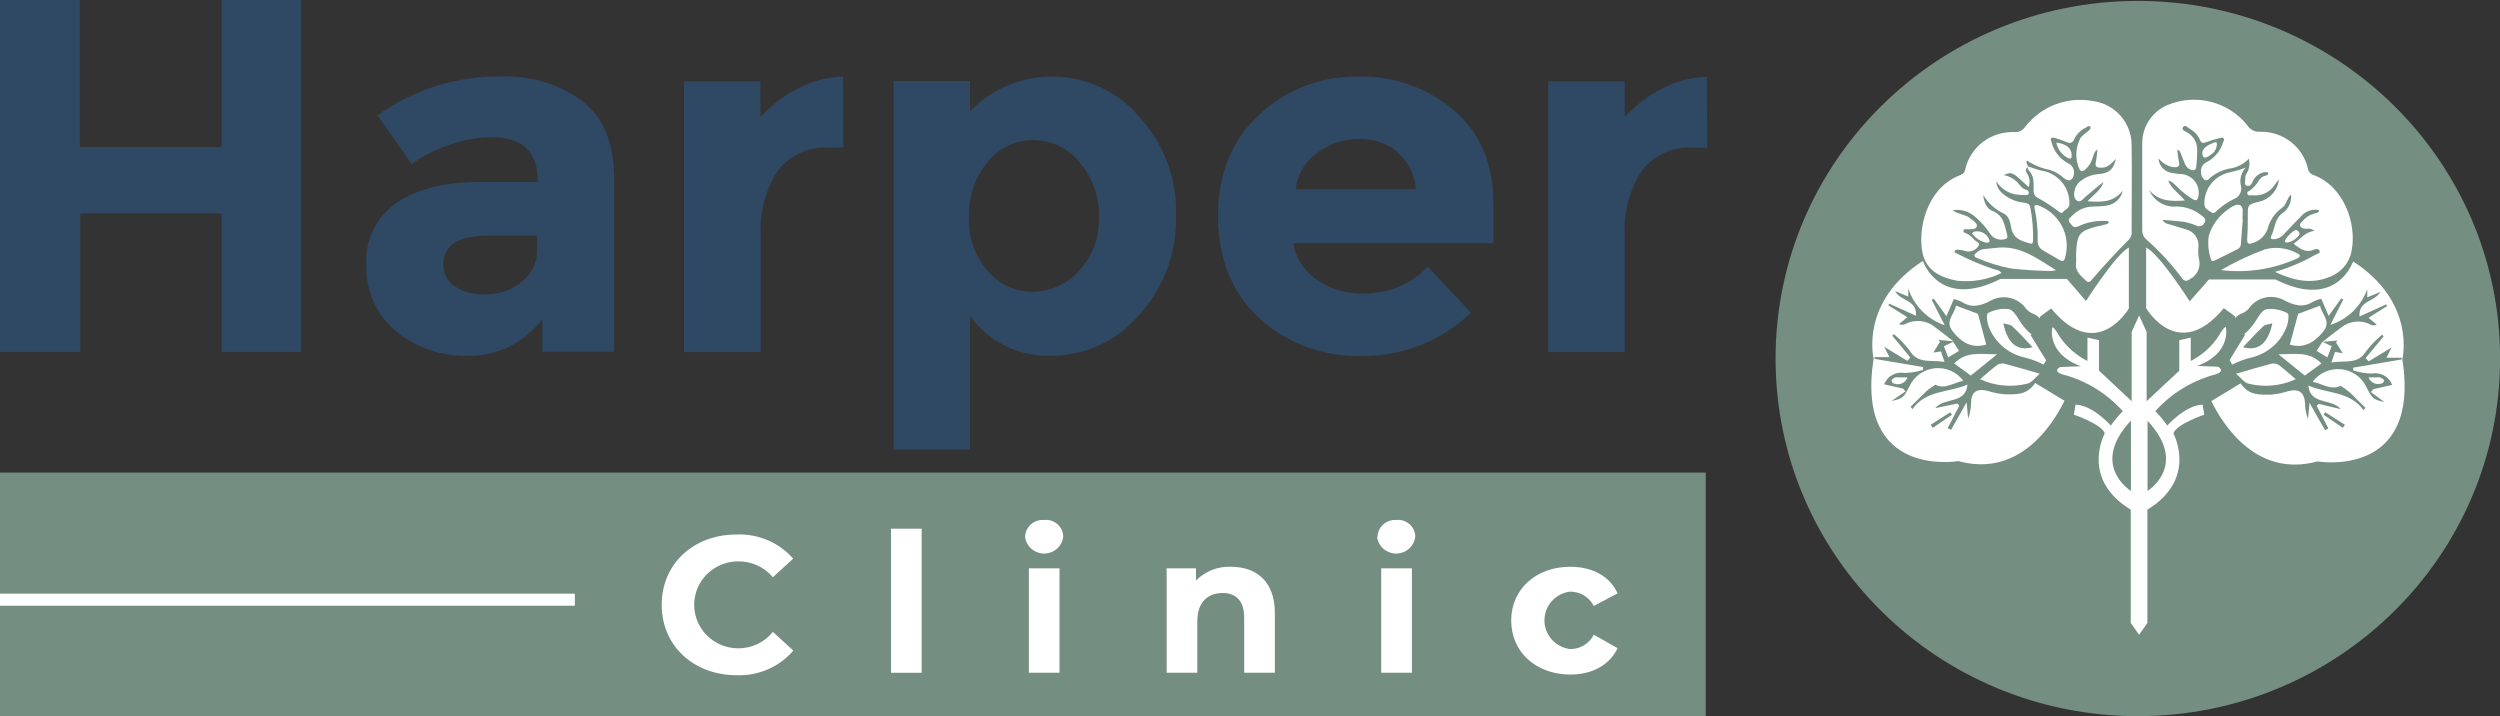 <svg xmlns="http://www.w3.org/2000/svg" width="199" height="57" viewBox="0 0 199 57" fill="none"><rect x="0" y="0" width="199" height="57" fill="#333333" stroke="none"/><g clip-path="url(#clip0_4242_563)"><path d="M135.778 37.617H0V57.007H135.778V37.617Z" fill="#748E81"></path><path d="M17.636 0H23.967V28.01H17.636V16.98H6.39V28.01H0V0H6.357V11.703H17.636V0Z" fill="#2F4863"></path><path d="M48.887 28.01H43.164V25.398C42.498 26.307 41.621 27.046 40.608 27.555C39.595 28.063 38.473 28.327 37.337 28.324C35.219 28.395 33.148 27.698 31.515 26.364C30.743 25.716 30.13 24.903 29.722 23.986C29.314 23.07 29.122 22.075 29.16 21.075C29.1 20.112 29.292 19.151 29.718 18.284C30.145 17.416 30.791 16.673 31.594 16.124C33.222 15.027 35.44 14.479 38.249 14.479H42.801V14.368C42.801 12.069 41.564 10.919 39.103 10.919C37.959 10.937 36.827 11.147 35.755 11.54C34.688 11.893 33.682 12.406 32.772 13.061L30.053 9.176C32.904 7.126 36.351 6.044 39.877 6.093C42.204 5.992 44.495 6.683 46.366 8.052C48.047 9.358 48.887 11.429 48.887 14.263V28.01ZM42.754 19.795V18.756H38.944C36.51 18.756 35.292 19.503 35.292 20.996C35.274 21.342 35.345 21.687 35.497 21.998C35.65 22.31 35.88 22.578 36.166 22.779C36.906 23.252 37.779 23.48 38.66 23.432C39.7 23.443 40.711 23.094 41.517 22.446C41.923 22.133 42.246 21.73 42.461 21.268C42.677 20.807 42.777 20.302 42.754 19.795Z" fill="#2F4863"></path><path d="M65.928 11.755C65.144 11.707 64.361 11.855 63.651 12.188C62.942 12.52 62.33 13.025 61.872 13.656C60.92 15.159 60.459 16.914 60.549 18.684V28.023H54.444V6.472H60.529V9.319C61.372 8.389 62.381 7.621 63.506 7.053C64.611 6.459 65.841 6.13 67.099 6.093L67.138 11.742L65.928 11.755Z" fill="#2F4863"></path><path d="M90.629 9.234C89.809 8.282 88.796 7.511 87.656 6.971C86.515 6.43 85.271 6.132 84.007 6.097C82.742 6.061 81.483 6.288 80.313 6.763C79.142 7.239 78.087 7.951 77.213 8.856V6.452H71.127V35.788H77.213V25.163C77.943 26.169 78.911 26.983 80.033 27.535C81.155 28.088 82.397 28.36 83.65 28.33C84.979 28.325 86.291 28.036 87.496 27.483C88.701 26.929 89.769 26.124 90.629 25.124C92.632 22.947 93.701 20.089 93.612 17.15C93.707 14.227 92.636 11.385 90.629 9.234ZM85.892 21.551C85.433 22.072 84.866 22.491 84.229 22.778C83.592 23.065 82.901 23.215 82.201 23.217C81.515 23.219 80.837 23.071 80.215 22.783C79.594 22.495 79.045 22.074 78.609 21.551C77.59 20.357 77.061 18.828 77.127 17.267C77.071 15.682 77.598 14.13 78.609 12.898C79.038 12.352 79.589 11.911 80.219 11.608C80.849 11.306 81.54 11.151 82.241 11.154C82.951 11.155 83.652 11.314 84.291 11.619C84.93 11.925 85.491 12.368 85.932 12.918C86.977 14.135 87.526 15.692 87.474 17.287C87.538 18.859 86.97 20.392 85.892 21.551Z" fill="#2F4863"></path><path d="M117.09 24.889C114.777 27.123 111.66 28.361 108.424 28.33C105.388 28.435 102.434 27.348 100.208 25.306C98.042 23.286 96.96 20.58 96.96 17.189C96.96 13.797 98.062 11.1 100.267 9.097C102.377 7.131 105.179 6.053 108.08 6.093C110.88 6.021 113.607 6.977 115.734 8.777C117.824 10.567 118.872 13.024 118.876 16.15V19.357H102.933C103.028 19.938 103.243 20.494 103.564 20.991C103.885 21.487 104.305 21.913 104.799 22.244C105.838 22.982 107.09 23.374 108.371 23.36C109.355 23.393 110.334 23.221 111.246 22.855C112.158 22.489 112.981 21.939 113.663 21.238L117.09 24.889ZM111.249 12.101C110.388 11.403 109.3 11.034 108.186 11.063C106.994 11.059 105.833 11.437 104.878 12.141C104.393 12.478 103.987 12.913 103.686 13.418C103.384 13.922 103.196 14.484 103.132 15.066H112.711C112.671 14.499 112.519 13.945 112.263 13.437C112.006 12.928 111.65 12.474 111.216 12.101H111.249Z" fill="#2F4863"></path><path d="M134.706 11.755C133.923 11.707 133.139 11.855 132.43 12.188C131.721 12.52 131.108 13.025 130.651 13.656C129.699 15.159 129.237 16.914 129.328 18.684V28.023H123.236V6.472H129.328V9.319C130.159 8.398 131.154 7.637 132.265 7.073C133.37 6.478 134.6 6.149 135.857 6.113L135.897 11.762L134.706 11.755Z" fill="#2F4863"></path><path d="M170.171 57.007C186.096 57.007 199.007 44.261 199.007 28.539C199.007 12.817 186.096 0.072 170.171 0.072C154.245 0.072 141.335 12.817 141.335 28.539C141.335 44.261 154.245 57.007 170.171 57.007Z" fill="#748E81"></path><path d="M178.506 17.489C178.506 17.404 178.506 17.313 178.506 17.228C178.506 16.921 178.599 16.497 178.321 16.34C178.043 16.183 177.659 16.451 177.408 16.627C176.65 17.14 176.091 17.89 175.82 18.756C175.728 19.383 175.785 20.022 175.986 20.624C176.025 20.833 176.191 20.787 176.323 20.722C176.918 20.435 177.5 20.134 178.089 19.847C178.178 19.806 178.253 19.74 178.305 19.658C178.357 19.576 178.383 19.48 178.38 19.383C178.42 18.73 178.473 18.123 178.526 17.496L178.506 17.489Z" fill="white"></path><path d="M178.751 13.342C178.366 13.492 177.97 13.612 177.567 13.701C176.966 13.805 176.423 14.119 176.038 14.585C175.653 15.052 175.451 15.64 175.47 16.242C175.47 16.627 175.787 16.719 176.012 16.895C176.237 17.071 176.363 16.843 176.502 16.732C176.9 16.376 177.345 16.075 177.825 15.837C178.023 15.764 178.189 15.623 178.292 15.44C178.395 15.256 178.429 15.043 178.387 14.838C178.318 14.578 178.316 14.306 178.379 14.045C178.443 13.784 178.57 13.543 178.751 13.342Z" fill="white"></path><path d="M176.793 21.499C178.858 21.751 180.953 21.432 182.846 20.578C183.11 20.441 183.176 20.297 182.846 20.16C182.076 19.736 181.171 19.622 180.319 19.84C179.095 20.286 177.914 20.841 176.793 21.499Z" fill="white"></path><path d="M175.304 12.095C175.304 12.559 175.47 12.637 175.774 12.454C175.866 12.401 175.954 12.342 176.038 12.278C176.174 12.18 176.284 12.051 176.358 11.902C176.431 11.753 176.467 11.588 176.462 11.422C176.462 11.278 176.296 11.324 176.204 11.363C175.767 11.527 175.39 11.755 175.304 12.095Z" fill="white"></path><path d="M182.74 18.286C182.387 18.492 182.091 18.781 181.88 19.128C181.847 19.292 181.959 19.292 182.058 19.311C182.451 19.239 182.798 19.016 183.024 18.691C183.077 18.469 182.918 18.358 182.74 18.286Z" fill="white"></path><path d="M179.009 12.637C179.105 13.026 179.048 13.437 178.85 13.786C178.796 13.856 178.757 13.937 178.736 14.022C178.714 14.107 178.71 14.196 178.724 14.283C178.724 14.459 178.599 14.72 178.857 14.786C179.115 14.851 179.227 14.642 179.306 14.466C179.382 14.279 179.503 14.114 179.657 13.983C179.811 13.853 179.995 13.761 180.193 13.714C180.319 13.714 180.484 13.656 180.537 13.78C180.59 13.904 180.418 13.969 180.305 13.989C180.194 14.015 180.09 14.066 180 14.137C179.911 14.208 179.839 14.298 179.789 14.4C179.615 14.683 179.391 14.933 179.128 15.138C179.029 15.216 178.823 15.249 178.896 15.432C178.969 15.615 179.148 15.537 179.28 15.543C179.627 15.588 179.979 15.533 180.296 15.386C180.612 15.239 180.88 15.006 181.066 14.714C181.159 14.57 181.271 14.439 181.403 14.27C181.363 14.691 181.19 15.089 180.909 15.409C180.628 15.729 180.253 15.954 179.836 16.052C178.909 16.281 178.923 16.281 178.923 17.221C178.923 17.835 178.923 18.449 178.87 19.063C178.87 19.383 178.976 19.468 179.287 19.351C179.561 19.276 179.814 19.137 180.023 18.946C180.233 18.755 180.393 18.518 180.491 18.253C180.658 17.565 181.069 16.959 181.648 16.542C182.005 16.32 181.999 15.83 182.369 15.478C182.397 15.747 182.357 16.018 182.252 16.268C182.147 16.518 181.98 16.738 181.767 16.908C181.046 17.359 181.106 18.175 180.775 18.822C180.669 19.037 180.861 19.044 181.007 19.044C181.176 19.029 181.34 18.978 181.488 18.896C181.636 18.814 181.765 18.702 181.867 18.567C182.296 18.123 182.713 17.659 183.156 17.228C183.328 17.023 183.553 16.867 183.806 16.777C184.06 16.688 184.334 16.667 184.599 16.719C184.599 16.967 184.354 16.954 184.202 17.006C183.854 17.097 183.544 17.294 183.315 17.568C183.209 17.698 183.004 17.816 183.11 18.005C183.216 18.195 183.395 18.195 183.58 18.214C183.696 18.193 183.814 18.197 183.929 18.225C184.043 18.253 184.149 18.305 184.241 18.377C183.487 18.456 183.11 19.03 182.568 19.403C183.044 19.755 183.481 20.167 184.162 19.88C184.308 19.821 184.559 19.768 184.638 19.971C184.718 20.173 184.433 20.206 184.301 20.278C183.289 20.858 182.209 21.317 181.086 21.643C182.594 22.348 183.99 22.648 185.472 22.028C185.938 21.848 186.346 21.546 186.652 21.155C186.958 20.764 187.152 20.298 187.212 19.808C187.562 17.79 186.59 14.831 184.155 13.93C184.038 13.892 183.933 13.822 183.854 13.729C183.774 13.636 183.723 13.522 183.706 13.401C183.509 12.563 183.028 11.817 182.341 11.287C181.655 10.757 180.806 10.475 179.935 10.488C179.73 10.509 179.523 10.472 179.338 10.382C179.153 10.292 178.998 10.152 178.89 9.979C178.154 9.053 177.13 8.393 175.975 8.103C174.82 7.812 173.6 7.907 172.506 8.372C171.905 8.636 171.397 9.068 171.044 9.615C170.691 10.162 170.509 10.8 170.521 11.448C170.521 13.727 170.521 16.02 170.521 18.299C170.514 18.448 170.542 18.596 170.602 18.732C170.663 18.868 170.756 18.988 170.872 19.083C171.906 19.999 172.844 21.017 173.67 22.119C173.882 22.394 174.021 22.426 174.332 22.211C174.613 22.063 174.835 21.826 174.963 21.538C175.092 21.25 175.119 20.928 175.04 20.624C174.978 20.312 174.962 19.993 174.993 19.677C175.033 19.351 174.947 19.022 174.752 18.756C174.557 18.489 174.268 18.305 173.941 18.24L172.565 17.822C172.473 17.809 172.385 17.773 172.311 17.717C172.237 17.661 172.179 17.587 172.142 17.502C172.771 17.561 173.333 17.581 173.882 17.666C174.214 17.73 174.538 17.831 174.848 17.966C174.903 17.994 174.964 18.01 175.026 18.014C175.089 18.018 175.151 18.008 175.21 17.987C175.268 17.965 175.321 17.932 175.366 17.889C175.411 17.846 175.446 17.794 175.47 17.737C175.642 17.47 175.47 17.326 175.278 17.182C174.723 16.715 174.022 16.452 173.293 16.438C172.831 16.485 172.367 16.383 171.968 16.147C171.57 15.912 171.26 15.556 171.084 15.132C171.831 16.033 172.823 16.033 173.915 15.961C173.498 15.399 172.85 15.079 172.592 14.368C172.956 14.453 173.101 14.707 173.313 14.883C173.686 15.258 174.104 15.587 174.557 15.863C174.828 16 174.92 15.941 174.987 15.654C175.03 15.453 175.032 15.245 174.99 15.043C174.949 14.841 174.865 14.649 174.746 14.481C174.626 14.312 174.472 14.17 174.294 14.063C174.115 13.956 173.917 13.886 173.71 13.858C173.355 13.846 173.003 13.798 172.658 13.714C172.424 13.632 172.22 13.483 172.07 13.287C171.921 13.091 171.833 12.856 171.818 12.611C172.103 12.963 172.503 13.208 172.949 13.303C173.313 13.336 173.551 13.303 173.439 12.859C173.376 12.55 173.332 12.239 173.306 11.925C173.551 11.99 173.564 12.16 173.624 12.304C173.717 12.546 173.809 12.794 173.922 13.035C173.97 13.175 174.058 13.297 174.176 13.389C174.293 13.48 174.434 13.537 174.583 13.551C174.887 13.551 174.821 13.127 174.854 12.898C174.887 12.584 174.901 12.267 174.894 11.951C174.906 11.668 174.839 11.388 174.7 11.14C174.561 10.892 174.356 10.687 174.107 10.547C173.948 10.449 173.604 10.351 173.776 10.11C173.948 9.868 174.153 10.175 174.319 10.266C174.669 10.447 174.945 10.743 175.099 11.102C175.225 11.422 175.39 11.416 175.675 11.298C175.989 11.177 176.312 11.078 176.64 11.004C176.753 10.972 176.892 10.913 176.991 11.004C177.09 11.096 176.991 11.233 176.951 11.344C176.852 11.674 176.687 11.981 176.467 12.247C176.247 12.514 175.975 12.735 175.668 12.898C175.52 12.96 175.394 13.067 175.31 13.203C175.226 13.338 175.187 13.497 175.198 13.656C175.19 13.779 175.211 13.903 175.26 14.016C175.31 14.13 175.386 14.23 175.483 14.309C175.714 14.453 175.866 14.191 176.019 14.08C176.423 13.758 176.899 13.534 177.408 13.427C178.018 13.355 178.584 13.076 179.009 12.637Z" fill="white"></path><path d="M161.412 13.296C161.465 13.12 161.214 12.99 161.339 12.768C161.892 13.148 162.522 13.407 163.185 13.525C163.595 13.661 163.97 13.883 164.283 14.178C164.693 14.498 165.004 14.374 165.09 13.852C165.117 13.665 165.079 13.476 164.981 13.314C164.884 13.152 164.733 13.029 164.554 12.963C164.247 12.785 163.978 12.548 163.763 12.267C163.549 11.986 163.393 11.665 163.304 11.324C163.304 11.226 163.192 11.122 163.258 11.024C163.324 10.926 163.489 10.959 163.602 10.991C163.891 11.077 164.176 11.177 164.455 11.292C164.766 11.429 164.965 11.416 165.117 11.063C165.313 10.662 165.642 10.34 166.049 10.149C166.149 10.09 166.281 9.966 166.38 10.09C166.479 10.214 166.321 10.338 166.221 10.43C166.007 10.582 165.807 10.755 165.626 10.945C165.413 11.332 165.293 11.761 165.276 12.201C165.259 12.64 165.344 13.078 165.527 13.479C165.672 13.714 165.818 13.617 165.963 13.512C166.264 13.263 166.479 12.927 166.579 12.552C166.665 12.356 166.658 12.101 166.956 11.899C166.935 12.219 166.895 12.537 166.837 12.852C166.718 13.296 166.929 13.355 167.306 13.349C167.802 13.349 168.08 12.983 168.431 12.65C168.232 13.473 167.908 13.773 167.108 13.852C166.591 13.876 166.093 14.053 165.679 14.361C165.456 14.511 165.285 14.726 165.189 14.975C165.084 15.321 165.017 15.745 165.309 15.961C165.6 16.177 165.825 15.811 166.03 15.641C166.499 15.256 166.942 14.844 167.445 14.492C167.22 15.145 166.665 15.484 166.162 16.02C167.234 16.092 168.199 16.144 168.98 15.171C168.913 15.482 168.749 15.764 168.512 15.98C168.275 16.195 167.976 16.332 167.657 16.372C167.321 16.417 166.983 16.439 166.645 16.438C166.315 16.44 165.989 16.51 165.688 16.644C165.387 16.778 165.118 16.972 164.898 17.215C164.733 17.365 164.568 17.496 164.766 17.737C164.965 17.979 165.057 18.181 165.428 18.018C166.086 17.704 166.814 17.556 167.544 17.587C167.603 17.575 167.664 17.577 167.721 17.593C167.779 17.609 167.832 17.638 167.875 17.679C167.789 17.888 167.564 17.855 167.406 17.914C167.251 17.958 167.094 17.993 166.936 18.018C165.533 18.39 165.348 18.613 165.262 20.036C165.262 20.317 165.262 20.604 165.262 20.879C165.137 21.597 165.639 21.956 166.076 22.368C166.241 22.531 166.36 22.433 166.473 22.302C167.445 21.179 168.457 20.075 169.489 19.037C169.567 18.948 169.623 18.843 169.655 18.731C169.687 18.618 169.694 18.5 169.675 18.384C169.675 16.118 169.714 13.812 169.675 11.579C169.687 10.716 169.378 9.879 168.806 9.226C168.234 8.574 167.439 8.151 166.572 8.039C165.565 7.857 164.527 7.956 163.574 8.325C162.622 8.695 161.793 9.319 161.181 10.129C161.092 10.254 160.972 10.355 160.834 10.422C160.695 10.49 160.541 10.521 160.387 10.514C159.468 10.468 158.562 10.748 157.834 11.304C157.105 11.86 156.603 12.655 156.418 13.545C156.345 13.832 156.14 13.897 155.941 13.976C153.295 15.053 152.634 18.351 153.044 20.186C153.381 21.597 154.526 22.106 155.796 22.348C157.004 22.477 158.225 22.264 159.315 21.734C159.258 21.654 159.183 21.588 159.095 21.54C159.008 21.493 158.912 21.465 158.812 21.46C157.746 21.114 156.712 20.677 155.723 20.154C155.637 20.154 155.544 20.075 155.597 19.971C155.617 19.943 155.642 19.919 155.672 19.902C155.702 19.885 155.735 19.875 155.769 19.873C155.927 19.877 156.084 19.895 156.239 19.925C156.376 19.967 156.515 20 156.656 20.023C156.825 20.024 156.992 19.982 157.141 19.901C157.289 19.82 157.414 19.702 157.503 19.559C157.655 19.337 157.278 19.226 157.139 19.076C156.965 18.853 156.738 18.675 156.477 18.56C156.371 18.528 156.265 18.469 156.285 18.345C156.305 18.221 156.451 18.253 156.543 18.247C156.841 18.247 157.297 18.293 157.357 18.018C157.417 17.744 156.993 17.522 156.742 17.313C156.49 17.104 155.908 17.071 155.419 16.738C155.749 16.683 156.087 16.705 156.408 16.801C156.728 16.898 157.021 17.066 157.264 17.293C157.707 17.673 158.092 18.113 158.409 18.599C158.521 18.77 158.68 18.904 158.868 18.987C159.056 19.069 159.264 19.096 159.467 19.063C159.712 19.03 159.838 18.952 159.772 18.697C159.56 17.953 159.514 17.143 158.587 16.784C158.098 16.595 157.926 16.039 157.86 15.517C158.258 16.18 158.851 16.709 159.56 17.032C159.95 17.254 160.023 17.79 160.109 18.195C160.281 18.991 160.883 19.174 161.518 19.363C161.697 19.416 161.822 19.429 161.829 19.181C161.855 18.283 161.782 17.385 161.611 16.503C161.551 16.203 161.339 16.17 161.108 16.131C160.486 16.072 159.899 15.823 159.428 15.419C159.274 15.299 159.148 15.149 159.057 14.978C158.965 14.807 158.912 14.619 158.898 14.426C159.065 14.693 159.286 14.924 159.546 15.104C159.807 15.283 160.102 15.408 160.413 15.471C160.676 15.507 160.941 15.527 161.207 15.53C161.32 15.53 161.478 15.53 161.492 15.373C161.499 15.319 161.487 15.264 161.458 15.218C161.429 15.171 161.385 15.136 161.333 15.119C160.936 15.04 160.77 14.707 160.546 14.466C160.257 14.193 159.893 14.009 159.5 13.937C160.162 13.649 160.162 13.669 161.485 14.896C161.546 14.724 161.568 14.541 161.55 14.359C161.531 14.178 161.473 14.002 161.379 13.845C161.273 13.649 161.154 13.466 161.419 13.303L161.412 13.296Z" fill="white"></path><path d="M162.206 16.327C161.908 16.288 161.915 16.431 161.955 16.581C162.139 17.44 162.221 18.317 162.199 19.194C162.195 19.343 162.233 19.491 162.307 19.621C162.382 19.751 162.491 19.858 162.623 19.932L163.946 20.702C164.151 20.826 164.29 20.826 164.369 20.546C164.607 19.762 164.552 18.919 164.215 18.172C163.877 17.424 163.28 16.82 162.53 16.47C162.425 16.415 162.317 16.367 162.206 16.327Z" fill="white"></path><path d="M163.655 21.506C162.153 20.565 160.85 19.579 159.09 19.71C158.68 19.742 158.277 19.808 157.866 19.834C157.657 19.872 157.465 19.975 157.317 20.128C157.092 20.297 157.112 20.435 157.37 20.532C158.242 20.913 159.154 21.196 160.089 21.375C161.148 21.493 162.212 21.558 163.278 21.571C163.405 21.558 163.531 21.536 163.655 21.506Z" fill="white"></path><path d="M161.412 13.284C161.412 13.355 161.412 13.453 161.412 13.486C161.955 13.956 161.875 14.59 161.875 15.19C161.869 15.303 161.896 15.415 161.952 15.514C162.008 15.612 162.092 15.692 162.193 15.745C162.785 16.064 163.35 16.431 163.88 16.843C163.992 16.954 164.131 17.006 164.25 16.843C164.369 16.679 164.753 16.581 164.726 16.19C164.734 15.56 164.51 14.948 164.097 14.468C163.683 13.988 163.108 13.672 162.477 13.577C162.1 13.486 161.736 13.349 161.372 13.231L161.412 13.284Z" fill="white"></path><path d="M163.681 11.35C163.731 11.607 163.838 11.849 163.995 12.059C164.152 12.269 164.354 12.442 164.587 12.565C164.799 12.67 164.898 12.65 164.905 12.382C164.918 11.827 164.482 11.435 163.681 11.35Z" fill="white"></path><path d="M158.105 19.318C158.237 19.318 158.389 19.318 158.363 19.135C158.288 18.892 158.125 18.685 157.905 18.555C157.685 18.425 157.424 18.38 157.172 18.43C157.039 18.488 156.914 18.554 157.053 18.684C157.323 19.004 157.693 19.227 158.105 19.318Z" fill="white"></path><path d="M164.124 29.787C166.003 30.267 167.692 31.293 168.973 32.732C168.622 33.082 168.305 33.465 168.027 33.875C168.027 33.875 166.585 32.249 165.216 32.209L165.077 33.006C165.077 33.006 167.326 33.77 167.538 34.502C167.538 34.502 165.553 38.107 169.608 40.569V49.588L170.27 50.528L170.932 49.588V40.569C174.973 38.107 173.002 34.502 173.002 34.502C173.214 33.77 175.463 33.006 175.463 33.006L175.324 32.209C173.955 32.249 172.513 33.875 172.513 33.875C172.233 33.464 171.914 33.081 171.56 32.732C172.843 31.296 174.532 30.27 176.409 29.787C177.183 29.506 176.554 29.192 176.554 29.192L174.901 29.127C177.639 28.121 177.183 26.071 177.183 26.071C177.183 26.071 177.183 25.757 176.521 26.874C175.974 27.657 175.24 28.296 174.385 28.735V26.874L173.472 27.076V29.506L170.872 31.935V26.417L170.277 25.111L169.681 26.417V31.935L167.081 29.506V27.076L166.162 26.874V28.735C165.307 28.304 164.571 27.674 164.019 26.9C163.357 25.783 163.357 26.097 163.357 26.097C163.357 26.097 162.894 28.147 165.639 29.153L163.985 29.218C163.985 29.218 163.357 29.506 164.124 29.787ZM170.945 33.496C174.252 37.036 170.945 39.08 170.945 39.08V33.496ZM169.622 33.496V39.08C169.622 39.08 166.307 37.036 169.608 33.496H169.622Z" fill="white"></path><path d="M181.364 28.2C182.687 28.2 183.811 27.938 184.784 28.931L183.461 29.898L181.364 28.2Z" fill="white"></path><path d="M185.26 28.448L184.4 27.932L184.863 27.207L185.604 27.56L185.26 28.448Z" fill="white"></path><path d="M178.943 30.531C178.618 30.433 178.38 30.074 177.99 29.747C179.081 29.434 179.922 29.179 180.775 28.957C180.974 28.906 181.185 28.934 181.364 29.035C181.807 29.362 182.21 29.734 182.74 30.185C181.553 30.732 180.211 30.855 178.943 30.531Z" fill="white"></path><path d="M182.27 27.429C182.495 26.587 182.726 25.757 182.932 24.98L184.678 24.327C184.797 25.032 185.604 25.555 184.929 26.391C184.255 27.227 183.408 27.775 182.27 27.429Z" fill="white"></path><path d="M177.679 29.023C178.206 28.752 178.766 28.55 179.346 28.422C179.912 28.268 180.436 27.993 180.881 27.616C181.326 27.239 181.68 26.769 181.919 26.24C182.131 25.849 182.257 25.013 182.085 24.934C181.59 24.662 181.021 24.548 180.457 24.608C180.166 24.608 179.849 25.065 179.657 25.385C179.386 25.855 179.032 26.273 178.612 26.619H178.731L177.481 28.657L177.679 29.023ZM178.539 27.638C179.042 27.109 179.584 26.515 180.16 25.966C180.305 25.829 180.583 25.822 180.881 25.738C180.51 27.429 179.717 27.951 178.539 27.638Z" fill="white"></path><path d="M189.196 30.041C189.288 30.025 189.382 30.025 189.474 30.041C189.591 30.092 189.695 30.168 189.778 30.263C189.778 30.296 189.732 30.433 189.672 30.485C189.569 30.537 189.456 30.566 189.341 30.571C189.225 30.576 189.11 30.557 189.003 30.515C188.896 30.473 188.798 30.409 188.718 30.327C188.637 30.246 188.575 30.148 188.535 30.041H189.196Z" fill="white"></path><path d="M170.832 19.703V24.529C170.832 24.529 173.379 28.918 177.018 24.529L177.911 25.182V25.326C178.075 25.132 178.294 24.989 178.539 24.915C178.792 24.793 179.006 24.602 179.154 24.366C179.475 24.001 179.911 23.755 180.392 23.669C180.873 23.582 181.37 23.66 181.8 23.889C182.528 24.275 183.295 24.542 184.109 24.02C184.319 23.914 184.541 23.833 184.771 23.778L185.359 25.143L186.365 23.752L186.524 23.844L185.498 25.862C186.177 25.643 186.795 25.272 187.305 24.778C187.814 24.284 188.201 23.68 188.435 23.014V23.667L189.474 23.236C189.037 24.046 187.728 23.889 187.814 25.195L189.944 24.229L190.016 24.36L188.535 25.293L189.196 25.849C189.123 25.882 189.042 25.899 188.961 25.899C188.88 25.899 188.8 25.882 188.727 25.849C188.352 25.648 187.925 25.562 187.5 25.603C187.076 25.644 186.674 25.809 186.345 26.077C185.842 26.443 185.359 26.835 184.87 27.213L186.074 27.102L185.941 27.246L186.477 28.115L185.862 28.017L185.578 28.853C186.616 28.663 187.688 29.062 188.356 27.945C188.727 27.465 189.151 27.027 189.62 26.639L189.739 26.763L188.303 28.506L188.541 28.768L190.374 27.657L189.964 28.474H191.181V28.611L187.317 29.264V29.486C187.788 29.637 188.278 29.72 188.773 29.734C189.111 29.668 189.462 29.721 189.764 29.886C190.066 30.052 190.298 30.317 190.42 30.636L188.925 30.975L188.713 31.197L189.798 32.001C188.912 31.811 188.819 31.72 188.363 30.805C188.18 30.416 187.897 30.081 187.543 29.833C187.188 29.585 186.774 29.432 186.342 29.391C185.909 29.349 185.473 29.42 185.077 29.596C184.681 29.772 184.338 30.047 184.083 30.394C184.85 30.518 185.512 31.106 186.312 30.701C186.563 30.877 186.815 31.047 187.04 31.236C187.265 31.426 187.483 31.654 187.701 31.889L188.283 32.451L188.138 32.647C187.026 31.112 185.214 31.341 183.745 30.688C183.891 32.268 185.571 31.674 186.325 32.569L184.566 32.144L184.413 32.314L185.346 34.11L185.075 34.24C184.685 33.587 184.301 32.876 183.838 32.053C183.792 32.569 183.752 32.947 183.719 33.359C183.569 32.971 183.49 32.559 183.487 32.144C183.434 31.23 183.011 30.916 182.131 31.138C181.687 31.284 181.228 31.376 180.762 31.413C179.922 31.413 179.009 31.517 178.36 30.512L176.019 31.929C177.031 33.973 179.697 38.028 184.473 36.729C184.473 36.729 192.722 38.165 191.227 28.585C191.227 28.585 192.358 24.079 187.304 20.807C187.304 20.807 186.027 24.725 181.126 22.244H175.833L174.299 23.987C174.299 23.987 171.924 20.245 170.832 19.703ZM186.656 33.816L186.491 34.058L184.956 33.013L185.095 32.817L186.656 33.816Z" fill="white"></path><path d="M158.971 28.2C157.648 28.2 156.523 27.938 155.551 28.931L156.874 29.898L158.971 28.2Z" fill="white"></path><path d="M155.075 28.448L155.935 27.932L155.472 27.207L154.737 27.56C154.837 27.834 154.942 28.082 155.075 28.448Z" fill="white"></path><path d="M161.412 30.531C161.736 30.433 161.981 30.074 162.365 29.747C161.28 29.434 160.433 29.179 159.58 28.957C159.482 28.932 159.381 28.926 159.281 28.939C159.181 28.953 159.085 28.985 158.998 29.035C158.554 29.362 158.144 29.734 157.615 30.185C158.802 30.732 160.144 30.854 161.412 30.531Z" fill="white"></path><path d="M158.105 27.429L157.443 24.98L155.697 24.327C155.584 25.032 154.777 25.555 155.445 26.391C156.113 27.227 156.927 27.775 158.105 27.429Z" fill="white"></path><path d="M162.874 28.683L161.617 26.645H161.736C161.305 26.29 160.942 25.86 160.665 25.378C160.479 25.058 160.162 24.621 159.871 24.601C159.305 24.541 158.734 24.655 158.237 24.928C158.065 25.039 158.197 25.875 158.402 26.234C158.643 26.765 159.001 27.236 159.45 27.613C159.898 27.99 160.426 28.264 160.995 28.415C161.574 28.545 162.135 28.747 162.662 29.016L162.874 28.683ZM159.461 25.738C159.758 25.822 160.036 25.829 160.175 25.966C160.757 26.515 161.293 27.109 161.796 27.638C160.625 27.951 159.824 27.429 159.461 25.738Z" fill="white"></path><path d="M151.132 30.041C151.039 30.041 150.934 30.009 150.861 30.041C150.743 30.09 150.638 30.166 150.557 30.263C150.557 30.296 150.596 30.433 150.656 30.485C150.761 30.544 150.878 30.578 150.999 30.587C151.119 30.596 151.24 30.578 151.353 30.536C151.466 30.494 151.568 30.427 151.652 30.342C151.736 30.256 151.8 30.154 151.84 30.041H151.132Z" fill="white"></path><path d="M166.043 23.961L164.528 22.204H159.236C154.334 24.68 153.064 20.768 153.064 20.768C148.01 24.033 149.141 28.546 149.141 28.546C147.633 38.139 155.882 36.703 155.882 36.703C160.658 38.009 163.324 33.947 164.336 31.902L161.994 30.485C161.333 31.491 160.433 31.387 159.593 31.387C159.125 31.349 158.663 31.257 158.217 31.112C157.344 30.89 156.894 31.204 156.894 32.118C156.884 32.533 156.806 32.943 156.662 33.333C156.623 32.947 156.59 32.569 156.543 32.027L155.306 34.214L155.035 34.084L155.961 32.288L155.809 32.118L154.043 32.49C154.79 31.596 156.471 32.19 156.616 30.609C155.147 31.262 153.308 31.027 152.23 32.569L152.085 32.373L152.66 31.811C152.878 31.602 153.09 31.38 153.322 31.158C153.553 30.936 153.805 30.799 154.049 30.622C154.85 31.027 155.518 30.44 156.285 30.316C156.03 29.968 155.687 29.693 155.291 29.517C154.894 29.341 154.459 29.271 154.026 29.312C153.594 29.354 153.18 29.506 152.825 29.754C152.471 30.003 152.188 30.338 152.005 30.727C151.549 31.641 151.45 31.733 150.563 31.922L151.681 31.151L151.476 30.929L149.974 30.59C150.099 30.271 150.333 30.007 150.635 29.842C150.937 29.677 151.289 29.623 151.628 29.689C152.121 29.674 152.608 29.591 153.077 29.44V29.218L149.214 28.565V28.428H150.404L149.988 27.612L151.827 28.722L152.065 28.461L150.623 26.717L150.748 26.593C151.215 26.981 151.636 27.419 152.005 27.899C152.667 29.016 153.745 28.618 154.784 28.807L154.499 27.971L153.891 28.069C154.063 27.782 154.248 27.494 154.426 27.2L154.294 27.057L155.491 27.168C155.002 26.789 154.512 26.397 154.016 26.031C153.688 25.763 153.285 25.598 152.861 25.557C152.437 25.516 152.01 25.602 151.635 25.803C151.56 25.836 151.479 25.854 151.397 25.854C151.314 25.854 151.233 25.836 151.158 25.803L151.82 25.248L150.312 24.301L150.385 24.17L152.515 25.137C152.607 23.831 151.291 24.02 150.861 23.177L151.899 23.608V22.955C152.118 23.633 152.494 24.251 152.997 24.76C153.5 25.269 154.116 25.655 154.797 25.888L153.765 23.87L153.93 23.778L154.936 25.169C155.174 24.614 155.333 24.235 155.525 23.804C155.754 23.859 155.976 23.94 156.186 24.046C156.993 24.575 157.767 24.301 158.488 23.915C158.918 23.686 159.415 23.608 159.896 23.695C160.377 23.782 160.814 24.027 161.134 24.392C161.287 24.628 161.502 24.817 161.756 24.941C162 25.017 162.218 25.16 162.385 25.352V25.209L163.271 24.555C166.909 28.944 169.456 24.555 169.456 24.555V19.703C168.411 20.245 166.043 23.961 166.043 23.961ZM155.24 32.817L155.379 33.013L153.851 34.058L153.679 33.816L155.24 32.817Z" fill="white"></path><path d="M45.758 47.256H0V48.216H45.758V47.256Z" fill="white"></path><path d="M52.671 48.144C52.671 44.879 55.204 42.548 58.624 42.548C59.474 42.511 60.322 42.665 61.103 42.997C61.884 43.33 62.579 43.833 63.136 44.468L61.522 45.95C61.187 45.549 60.765 45.228 60.288 45.008C59.81 44.789 59.29 44.678 58.763 44.683C57.833 44.683 56.942 45.048 56.284 45.697C55.627 46.346 55.257 47.226 55.257 48.144C55.257 49.062 55.627 49.943 56.284 50.592C56.942 51.241 57.833 51.606 58.763 51.606C59.293 51.609 59.817 51.494 60.295 51.267C60.773 51.041 61.193 50.71 61.522 50.3L63.149 51.788C62.595 52.433 61.9 52.944 61.116 53.284C60.332 53.623 59.48 53.782 58.624 53.748C55.204 53.735 52.671 51.403 52.671 48.144Z" fill="white"></path><path d="M70.922 42.084H73.363V53.552H70.922V42.084Z" fill="white"></path><path d="M81.599 42.737C81.603 42.548 81.646 42.363 81.725 42.191C81.805 42.02 81.919 41.866 82.061 41.74C82.203 41.614 82.37 41.518 82.551 41.458C82.732 41.398 82.924 41.376 83.114 41.392C83.302 41.371 83.493 41.389 83.674 41.444C83.855 41.5 84.022 41.592 84.165 41.715C84.308 41.838 84.424 41.988 84.505 42.158C84.586 42.327 84.63 42.511 84.635 42.698C84.6 43.067 84.428 43.41 84.152 43.662C83.876 43.913 83.516 44.056 83.141 44.063C82.766 44.069 82.401 43.939 82.116 43.697C81.832 43.455 81.648 43.118 81.599 42.75V42.737ZM81.897 45.238H84.338V53.552H81.897V45.238Z" fill="white"></path><path d="M101.478 48.791V53.552H99.037V49.163C99.037 47.818 98.375 47.204 97.33 47.204C96.153 47.204 95.306 47.916 95.306 49.444V53.552H92.865V45.238H95.2V46.211C95.56 45.845 95.994 45.558 96.474 45.369C96.954 45.18 97.469 45.093 97.985 45.114C99.976 45.114 101.478 46.257 101.478 48.791Z" fill="white"></path><path d="M109.648 42.737C109.652 42.551 109.694 42.367 109.772 42.198C109.85 42.028 109.962 41.876 110.101 41.75C110.24 41.624 110.403 41.528 110.581 41.466C110.759 41.405 110.948 41.379 111.136 41.392C111.325 41.371 111.515 41.389 111.696 41.444C111.877 41.5 112.044 41.592 112.187 41.715C112.33 41.838 112.446 41.988 112.527 42.158C112.608 42.327 112.653 42.511 112.658 42.698C112.622 43.067 112.45 43.41 112.174 43.662C111.899 43.913 111.539 44.056 111.163 44.063C110.788 44.069 110.423 43.939 110.139 43.697C109.854 43.455 109.67 43.118 109.621 42.75L109.648 42.737ZM109.945 45.238H112.387V53.552H109.945V45.238Z" fill="white"></path><path d="M120.292 49.392C120.292 46.891 122.276 45.114 124.989 45.114C126.755 45.114 128.151 45.872 128.759 47.23L126.867 48.236C126.691 47.889 126.419 47.599 126.083 47.397C125.748 47.194 125.362 47.089 124.969 47.093C124.407 47.166 123.891 47.438 123.517 47.858C123.143 48.279 122.937 48.819 122.937 49.379C122.937 49.938 123.143 50.478 123.517 50.899C123.891 51.32 124.407 51.592 124.969 51.664C125.362 51.671 125.75 51.567 126.086 51.365C126.422 51.163 126.693 50.87 126.867 50.522L128.759 51.593C128.151 52.899 126.775 53.696 124.989 53.696C122.25 53.676 120.292 51.9 120.292 49.392Z" fill="white"></path></g><defs><clipPath id="clip0_4242_563"><rect width="199" height="57" fill="white"></rect></clipPath></defs></svg>